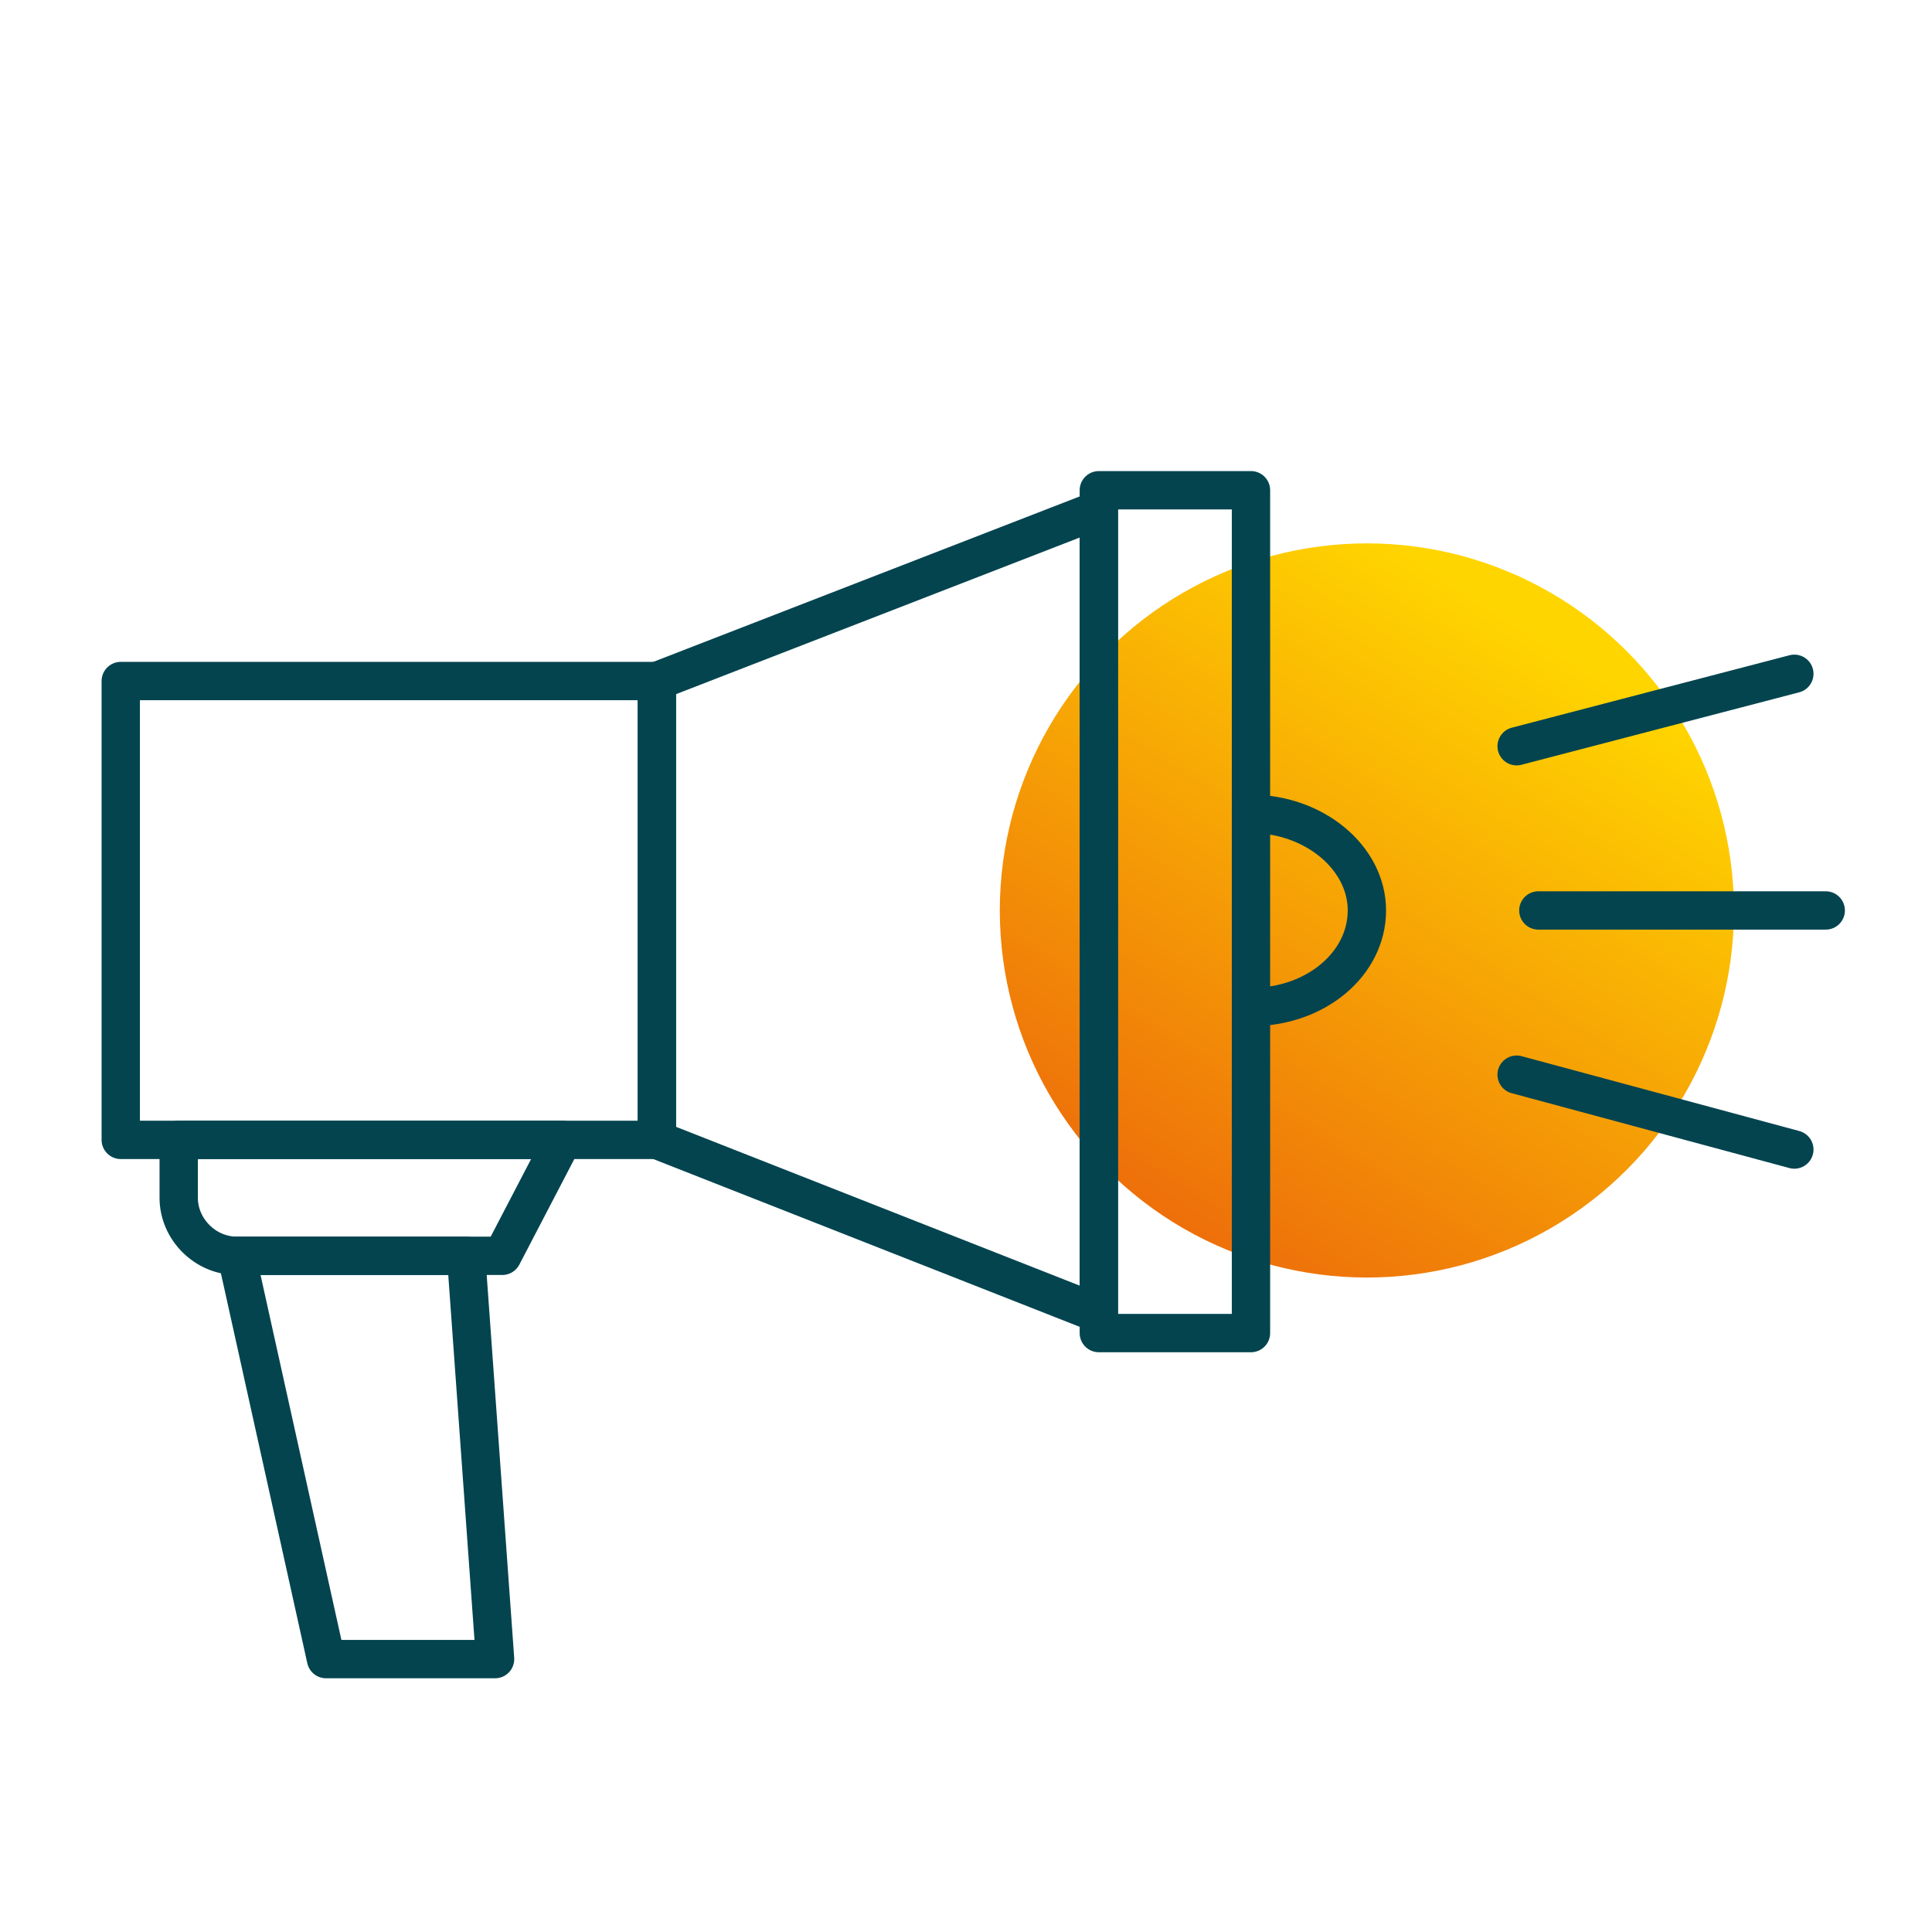 <?xml version="1.0" encoding="utf-8"?>
<!-- Generator: Adobe Illustrator 25.0.1, SVG Export Plug-In . SVG Version: 6.00 Build 0)  -->
<svg version="1.1" id="Layer_1" xmlns="http://www.w3.org/2000/svg" xmlns:xlink="http://www.w3.org/1999/xlink" x="0px" y="0px"
	 viewBox="0 0 80 80" style="enable-background:new 0 0 80 80;" xml:space="preserve">
<style type="text/css">
	._x005B_Default_x005D_{fill:#FFFFFF;stroke:#000000;stroke-miterlimit:10;}
	.Blue_x0020_Neon{fill:none;stroke:#8AACDA;stroke-width:7;stroke-linecap:round;stroke-linejoin:round;}
	.Chrome_x0020_Highlight{fill:url(#SVGID_1_);stroke:#FFFFFF;stroke-width:0.363;stroke-miterlimit:1;}
	.Jive_GS{fill:#FFDD00;}
	.Alyssa_GS{fill:#A6D0E4;}
	.st0{fill:url(#SVGID_2_);}
	.st1{fill:url(#SVGID_3_);}
	.st2{fill:url(#SVGID_4_);}
	.st3{fill:url(#SVGID_5_);}
	.st4{fill:url(#SVGID_6_);}
	.st5{fill:url(#SVGID_7_);}
	.st6{fill:url(#SVGID_8_);}
	.st7{fill:url(#SVGID_9_);}
	.st8{fill:url(#SVGID_10_);}
	.st9{fill:url(#SVGID_11_);}
	.st10{fill:none;stroke:#03444F;stroke-width:1.5;stroke-linecap:round;stroke-linejoin:round;stroke-miterlimit:10;}
	.st11{fill:none;stroke:#03444F;stroke-width:1.331;stroke-linecap:round;stroke-linejoin:round;stroke-miterlimit:10;}
	.st12{fill:#03444F;}
	.st13{fill:none;stroke:#03444F;stroke-width:1.587;stroke-linecap:round;stroke-linejoin:round;stroke-miterlimit:10;}
	.st14{fill:#FFFFFF;}
	.st15{fill:none;stroke:#FFFFFF;stroke-width:2;stroke-linecap:round;stroke-linejoin:round;stroke-miterlimit:10;}
	.st16{fill:none;stroke:#FFFFFF;stroke-width:1.838;stroke-linecap:round;stroke-linejoin:round;}
	.st17{fill:none;stroke:#FFFFFF;stroke-width:1.838;stroke-linecap:round;stroke-linejoin:round;stroke-miterlimit:10;}
</style>
<linearGradient id="SVGID_1_" gradientUnits="userSpaceOnUse" x1="-4091.597" y1="800.55" x2="-4091.597" y2="799.55">
	<stop  offset="0" style="stop-color:#656565"/>
	<stop  offset="0.618" style="stop-color:#1B1B1B"/>
	<stop  offset="0.629" style="stop-color:#545454"/>
	<stop  offset="0.983" style="stop-color:#3E3E3E"/>
</linearGradient>
<linearGradient id="SVGID_2_" gradientUnits="userSpaceOnUse" x1="-119.43" y1="3166.309" x2="-112.093" y2="3132.583" gradientTransform="matrix(0.707 0.707 0.707 -0.707 -2090.282 2349.262)">
	<stop  offset="0" style="stop-color:#FFD500"/>
	<stop  offset="1" style="stop-color:#EA5B0C"/>
</linearGradient>
<circle class="st0" cx="56.6" cy="37.7" r="15.2"/>
<g id="XMLID_6395_">
	<g id="XMLID_6439_">
		<rect id="XMLID_6671_" x="5" y="28.2" class="st13" width="22.2" height="19"/>
		<rect id="XMLID_6668_" x="45.5" y="20.3" class="st13" width="6.3" height="34.9"/>
		<polygon id="XMLID_6452_" class="st13" points="45.5,54.4 27.2,47.2 27.2,28.2 45.5,21.1 		"/>
		<path id="XMLID_6450_" class="st13" d="M51.8,33.7c2.6,0,4.8,1.8,4.8,4c0,2.2-2.1,4-4.8,4"/>
		<path id="XMLID_6449_" class="st13" d="M20.8,52h-11c-1.3,0-2.4-1.1-2.4-2.4v-2.4h15.9L20.8,52z"/>
		<polygon id="XMLID_6448_" class="st13" points="20.5,68.7 13.5,68.7 9.8,52 19.3,52 		"/>
	</g>
	<g id="XMLID_6396_">
		<line id="XMLID_6438_" class="st13" x1="63.7" y1="37.7" x2="75.6" y2="37.7"/>
		<line id="XMLID_6437_" class="st13" x1="62.8" y1="30.9" x2="74.3" y2="27.9"/>
		<line id="XMLID_6397_" class="st13" x1="74.3" y1="47.6" x2="62.8" y2="44.5"/>
	</g>
</g>
</svg>
